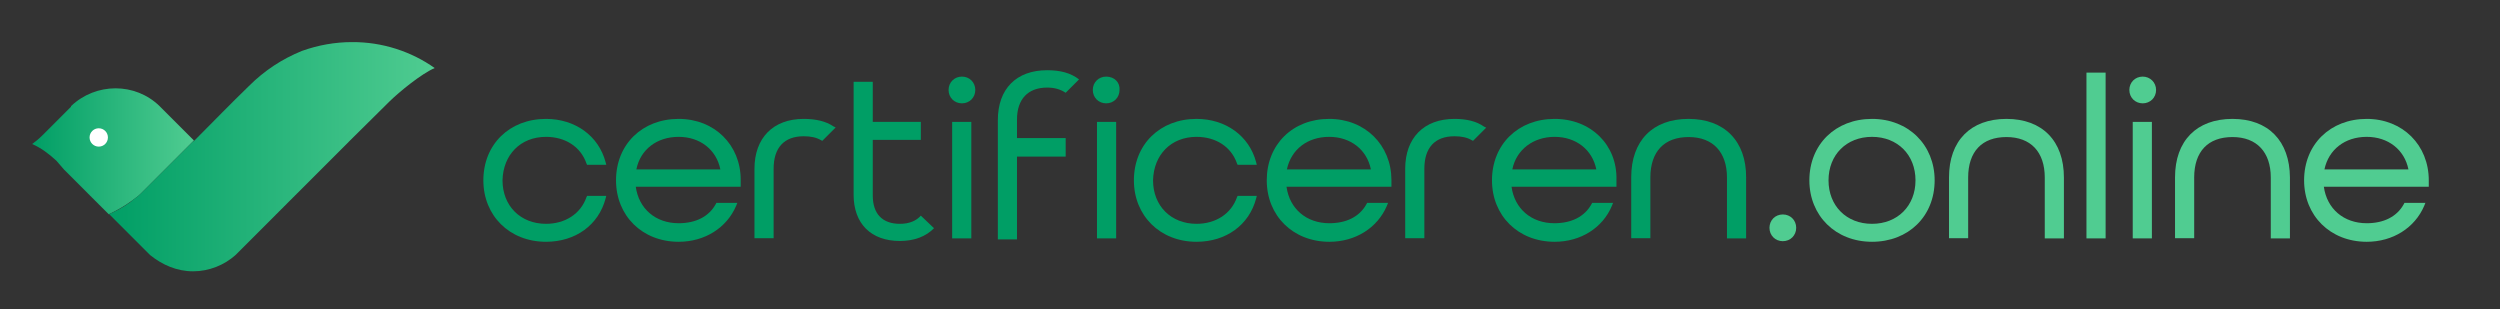 <?xml version="1.0" encoding="utf-8"?>
<!-- Generator: Adobe Illustrator 26.5.0, SVG Export Plug-In . SVG Version: 6.00 Build 0)  -->
<svg version="1.1" id="Laag_1" xmlns="http://www.w3.org/2000/svg" xmlns:xlink="http://www.w3.org/1999/xlink" x="0px" y="0px"
	 viewBox="0 0 1253.2 155" style="enable-background:new 0 0 1253.2 155;" xml:space="preserve">
<rect x="0" y="0" width="1253.2" height="155" fill="#333333" stroke="none"/>
<style type="text/css">
	.st0{fill:url(#SVGID_1_);}
	.st1{fill:#FFFFFF;}
	.st2{fill:url(#SVGID_00000005238424311849047260000008035167781031786397_);}
	.st3{fill:#50CC91;}
	.st4{fill:#009E65;}
</style>
<g>
	
		<linearGradient id="SVGID_1_" gradientUnits="userSpaceOnUse" x1="16.114" y1="-614.419" x2="97.136" y2="-614.419" gradientTransform="matrix(1 0 0 -1 0 -538.641)">
		<stop  offset="0" style="stop-color:#009E65"/>
		<stop  offset="1" style="stop-color:#50CC91"/>
	</linearGradient>
	<path class="st0" d="M66.1,100.6c1.5-1.2,2.9-2,4.4-3.5l26.7-26.7L80,53.2c-12.2-11.9-31.9-11.9-44.4,0v0.3L24.2,64.9l-2.9,2.9
		c-1.7,1.7-3.5,3.2-5.2,4.4c4.6,2,8.4,4.9,12.2,8.4l3.8,4.4l3.5,3.5l18.9,18.9C59.1,105.2,62.6,103.2,66.1,100.6z"/>
	<circle class="st1" cx="49.5" cy="68.9" r="4.6"/>
	
		<linearGradient id="SVGID_00000108283755783722275050000000721061052159245728_" gradientUnits="userSpaceOnUse" x1="54.737" y1="-617.141" x2="217.945" y2="-617.141" gradientTransform="matrix(1 0 0 -1 0 -538.641)">
		<stop  offset="0" style="stop-color:#009E65"/>
		<stop  offset="1" style="stop-color:#50CC91"/>
	</linearGradient>
	<path style="fill:url(#SVGID_00000108283755783722275050000000721061052159245728_);" d="M217.9,34.1c-6.7,2.9-17.7,11.9-22.7,16.8
		l-19.7,19.5l-54.3,54.3l-3.2,3.2c-5.5,4.9-13.1,8.1-21.2,8.1s-15.4-3.2-21.5-8.1l-3.2-3.2l-15.1-15.1l-2.3-2.3
		c3.5-1.5,6.7-3.2,9.9-5.5c0.3-0.3,1.2-0.6,1.5-1.2c1.5-1.2,2.9-2,4.4-3.5l26.1-26.1l0.6-0.3c0.6-0.6,1.2-1.2,1.7-1.7
		c8.4-8.4,16.8-17.1,25.8-25.8c7.8-7.8,16.6-13.6,26.7-17.7c8.1-2.9,16.6-4.4,25-4.4C191.8,21,206.3,25.9,217.9,34.1z"/>
	<g>
		<path class="st3" d="M893.7,107.5c-3.8,0-6.7,2.9-6.7,6.7c0,3.8,2.9,6.7,6.7,6.7c3.8,0,6.7-2.9,6.7-6.7
			C900.4,110.4,897.5,107.5,893.7,107.5z"/>
		<path class="st3" d="M938.4,59.6c-18.3,0-31.4,12.8-31.4,30.8c0,17.7,13.1,30.8,31.4,30.8s31.4-12.8,31.4-30.8
			C969.8,72.7,956.7,59.6,938.4,59.6z M938.4,112.2c-12.8,0-21.8-9-21.8-21.8s9-21.8,21.8-21.8s21.8,9,21.8,21.8
			S951.2,112.2,938.4,112.2z"/>
		<path class="st3" d="M1005.8,59.6c-18,0-28.8,11-28.8,29.3v30.5h9.6V89c0-13.1,7-20.3,19.2-20.3S1025,76.2,1025,89v30.5h9.6V89
			C1034.6,70.7,1023.8,59.6,1005.8,59.6z"/>
		<rect x="1045.9" y="36.4" class="st3" width="9.6" height="83.1"/>
		<path class="st3" d="M1074.1,38.4c-3.8,0-6.7,2.9-6.7,6.7s2.9,6.7,6.7,6.7c3.8,0,6.7-2.9,6.7-6.7S1077.8,38.4,1074.1,38.4z"/>
		<rect x="1069.1" y="61.1" class="st3" width="9.6" height="58.4"/>
		<path class="st3" d="M1119.1,59.6c-18,0-28.8,11-28.8,29.3v30.5h9.6V89c0-13.1,7-20.3,19.2-20.3s19.2,7.6,19.2,20.3v30.5h9.6V89
			C1147.8,70.7,1137.1,59.6,1119.1,59.6z"/>
		<path class="st3" d="M1217.5,90.4c0-17.7-13.1-30.8-31.1-30.8c-18.3,0-31.4,12.8-31.4,30.8c0,17.7,13.1,30.8,31.4,30.8
			c13.1,0,24.1-7,28.8-18l0.6-1.5h-10.5l-0.3,0.6c-3.5,6.4-10.2,9.6-18.6,9.6c-11.6,0-20-7.3-21.5-18.3h52.6V90.4z M1186.4,68.6
			c10.7,0,18.9,6.4,20.9,16.3h-42.1C1167.3,75,1175.4,68.6,1186.4,68.6z"/>
	</g>
	<g>
		<path class="st4" d="M273.7,68.6c9.6,0,17.4,4.9,20.3,13.4l0.3,0.6h9.6l-0.3-1.2c-3.5-13.4-15.4-21.8-29.9-21.8
			c-18.3,0-31.4,12.8-31.4,30.8c0,17.7,13.1,30.8,31.4,30.8c14.8,0,26.4-8.4,29.9-21.8l0.3-1.2h-9.6l-0.3,0.6
			c-2.9,8.4-10.7,13.4-20.3,13.4c-12.8,0-21.8-9-21.8-21.8C252.2,77.6,260.9,68.6,273.7,68.6z"/>
		<path class="st4" d="M340.2,59.6c-18.3,0-31.4,12.8-31.4,30.8c0,17.7,13.1,30.8,31.4,30.8c13.1,0,24.1-7,28.8-18l0.6-1.5h-10.5
			l-0.3,0.6c-3.5,6.4-10.2,9.6-18.6,9.6c-11.6,0-20-7.3-21.5-18.3h52.6v-3.5C371.3,72.7,358.2,59.6,340.2,59.6z M340.2,68.6
			c10.7,0,18.9,6.4,20.9,16.3H319C321,75,329.2,68.6,340.2,68.6z"/>
		<path class="st4" d="M482.2,38.4c-3.8,0-6.7,2.9-6.7,6.7s2.9,6.7,6.7,6.7c3.8,0,6.7-2.9,6.7-6.7S486,38.4,482.2,38.4z"/>
		<rect x="477.3" y="61.1" class="st4" width="9.6" height="58.4"/>
		<path class="st4" d="M554.5,38.4c-3.8,0-6.7,2.9-6.7,6.7s2.9,6.7,6.7,6.7c3.8,0,6.7-2.9,6.7-6.7C561.5,41.3,558.6,38.4,554.5,38.4
			z"/>
		<rect x="549.9" y="61.1" class="st4" width="9.6" height="58.4"/>
		<path class="st4" d="M599.8,68.6c9.6,0,17.4,4.9,20.3,13.4l0.3,0.6h9.6l-0.3-1.2c-3.5-13.4-15.4-21.8-29.9-21.8
			c-18.3,0-31.4,12.8-31.4,30.8c0,17.7,13.1,30.8,31.4,30.8c14.8,0,26.4-8.4,29.9-21.8l0.3-1.2h-9.6l-0.3,0.6
			c-2.9,8.4-10.7,13.4-20.3,13.4c-12.8,0-21.8-9-21.8-21.8C578.3,77.6,587,68.6,599.8,68.6z"/>
		<path class="st4" d="M666.3,59.6C648,59.6,635,72.4,635,90.4c0,17.7,13.1,30.8,31.4,30.8c13.1,0,24.1-7,28.8-18l0.6-1.5h-10.5
			l-0.3,0.6c-3.5,6.4-10.2,9.6-18.6,9.6c-11.6,0-20-7.3-21.5-18.3h52.6v-3.5C697.4,72.7,684.3,59.6,666.3,59.6z M666.3,68.6
			c10.7,0,18.9,6.4,20.9,16.3h-42.1C647.2,75,655.3,68.6,666.3,68.6z"/>
		<path class="st4" d="M779.3,59.6c-18.3,0-31.4,12.8-31.4,30.8c0,17.7,13.1,30.8,31.4,30.8c13.1,0,24.1-7,28.7-18l0.6-1.5h-10.5
			l-0.3,0.6c-3.5,6.4-10.2,9.6-18.6,9.6c-11.6,0-20-7.3-21.5-18.3h52.6v-3.5C810.7,72.7,797.6,59.6,779.3,59.6z M779.3,68.6
			c10.7,0,18.9,6.4,20.9,16.3h-42.1C760.1,75,768.6,68.6,779.3,68.6z"/>
		<path class="st4" d="M846.4,59.6c-18,0-28.7,11-28.7,29.3v30.5h9.6V89c0-13.1,7-20.3,19.2-20.3c12.2,0,19.2,7.6,19.2,20.3v30.5
			h9.6V89C875.4,70.7,864.4,59.6,846.4,59.6z"/>
		<path class="st4" d="M402.9,59.6c-15.4,0-24.7,9.6-24.7,25v34.8h9.6V84.6c0-10.5,5.2-16.3,15.1-16.3c3.5,0,6.4,0.6,8.7,2l0.6,0.3
			l6.7-6.7l-1.2-0.6C414,60.8,409,59.6,402.9,59.6z"/>
		<path class="st4" d="M729.1,59.6c-15.4,0-24.7,9.6-24.7,25v34.8h9.6V84.6c0-10.5,5.2-16.3,15.1-16.3c3.5,0,6.4,0.6,8.7,2l0.6,0.3
			L745,64l-1.2-0.6C740.1,60.8,735.2,59.6,729.1,59.6z"/>
		<path class="st4" d="M534.2,69.2h-24.4v-9.3c0-10.2,5.5-16,15.1-16c3.8,0,6.7,0.9,9.3,2.6l6.7-6.7c-4.1-3.2-9.3-4.6-16-4.6
			c-15.4,0-24.7,9.3-24.7,25V120h9.6V78.5h24.4V69.2z"/>
		<path class="st4" d="M461.6,108.1c-2.3,2.6-5.8,4.1-10.5,4.1c-8.7,0-13.6-4.9-13.6-14.2V70.1h24.1v-9h-24.1V41h-9.6v56.6
			c0,14.5,8.7,23.2,23.2,23.2c7.3,0,13.1-2.3,17.1-6.4L461.6,108.1z"/>
	</g>
</g>
</svg>
